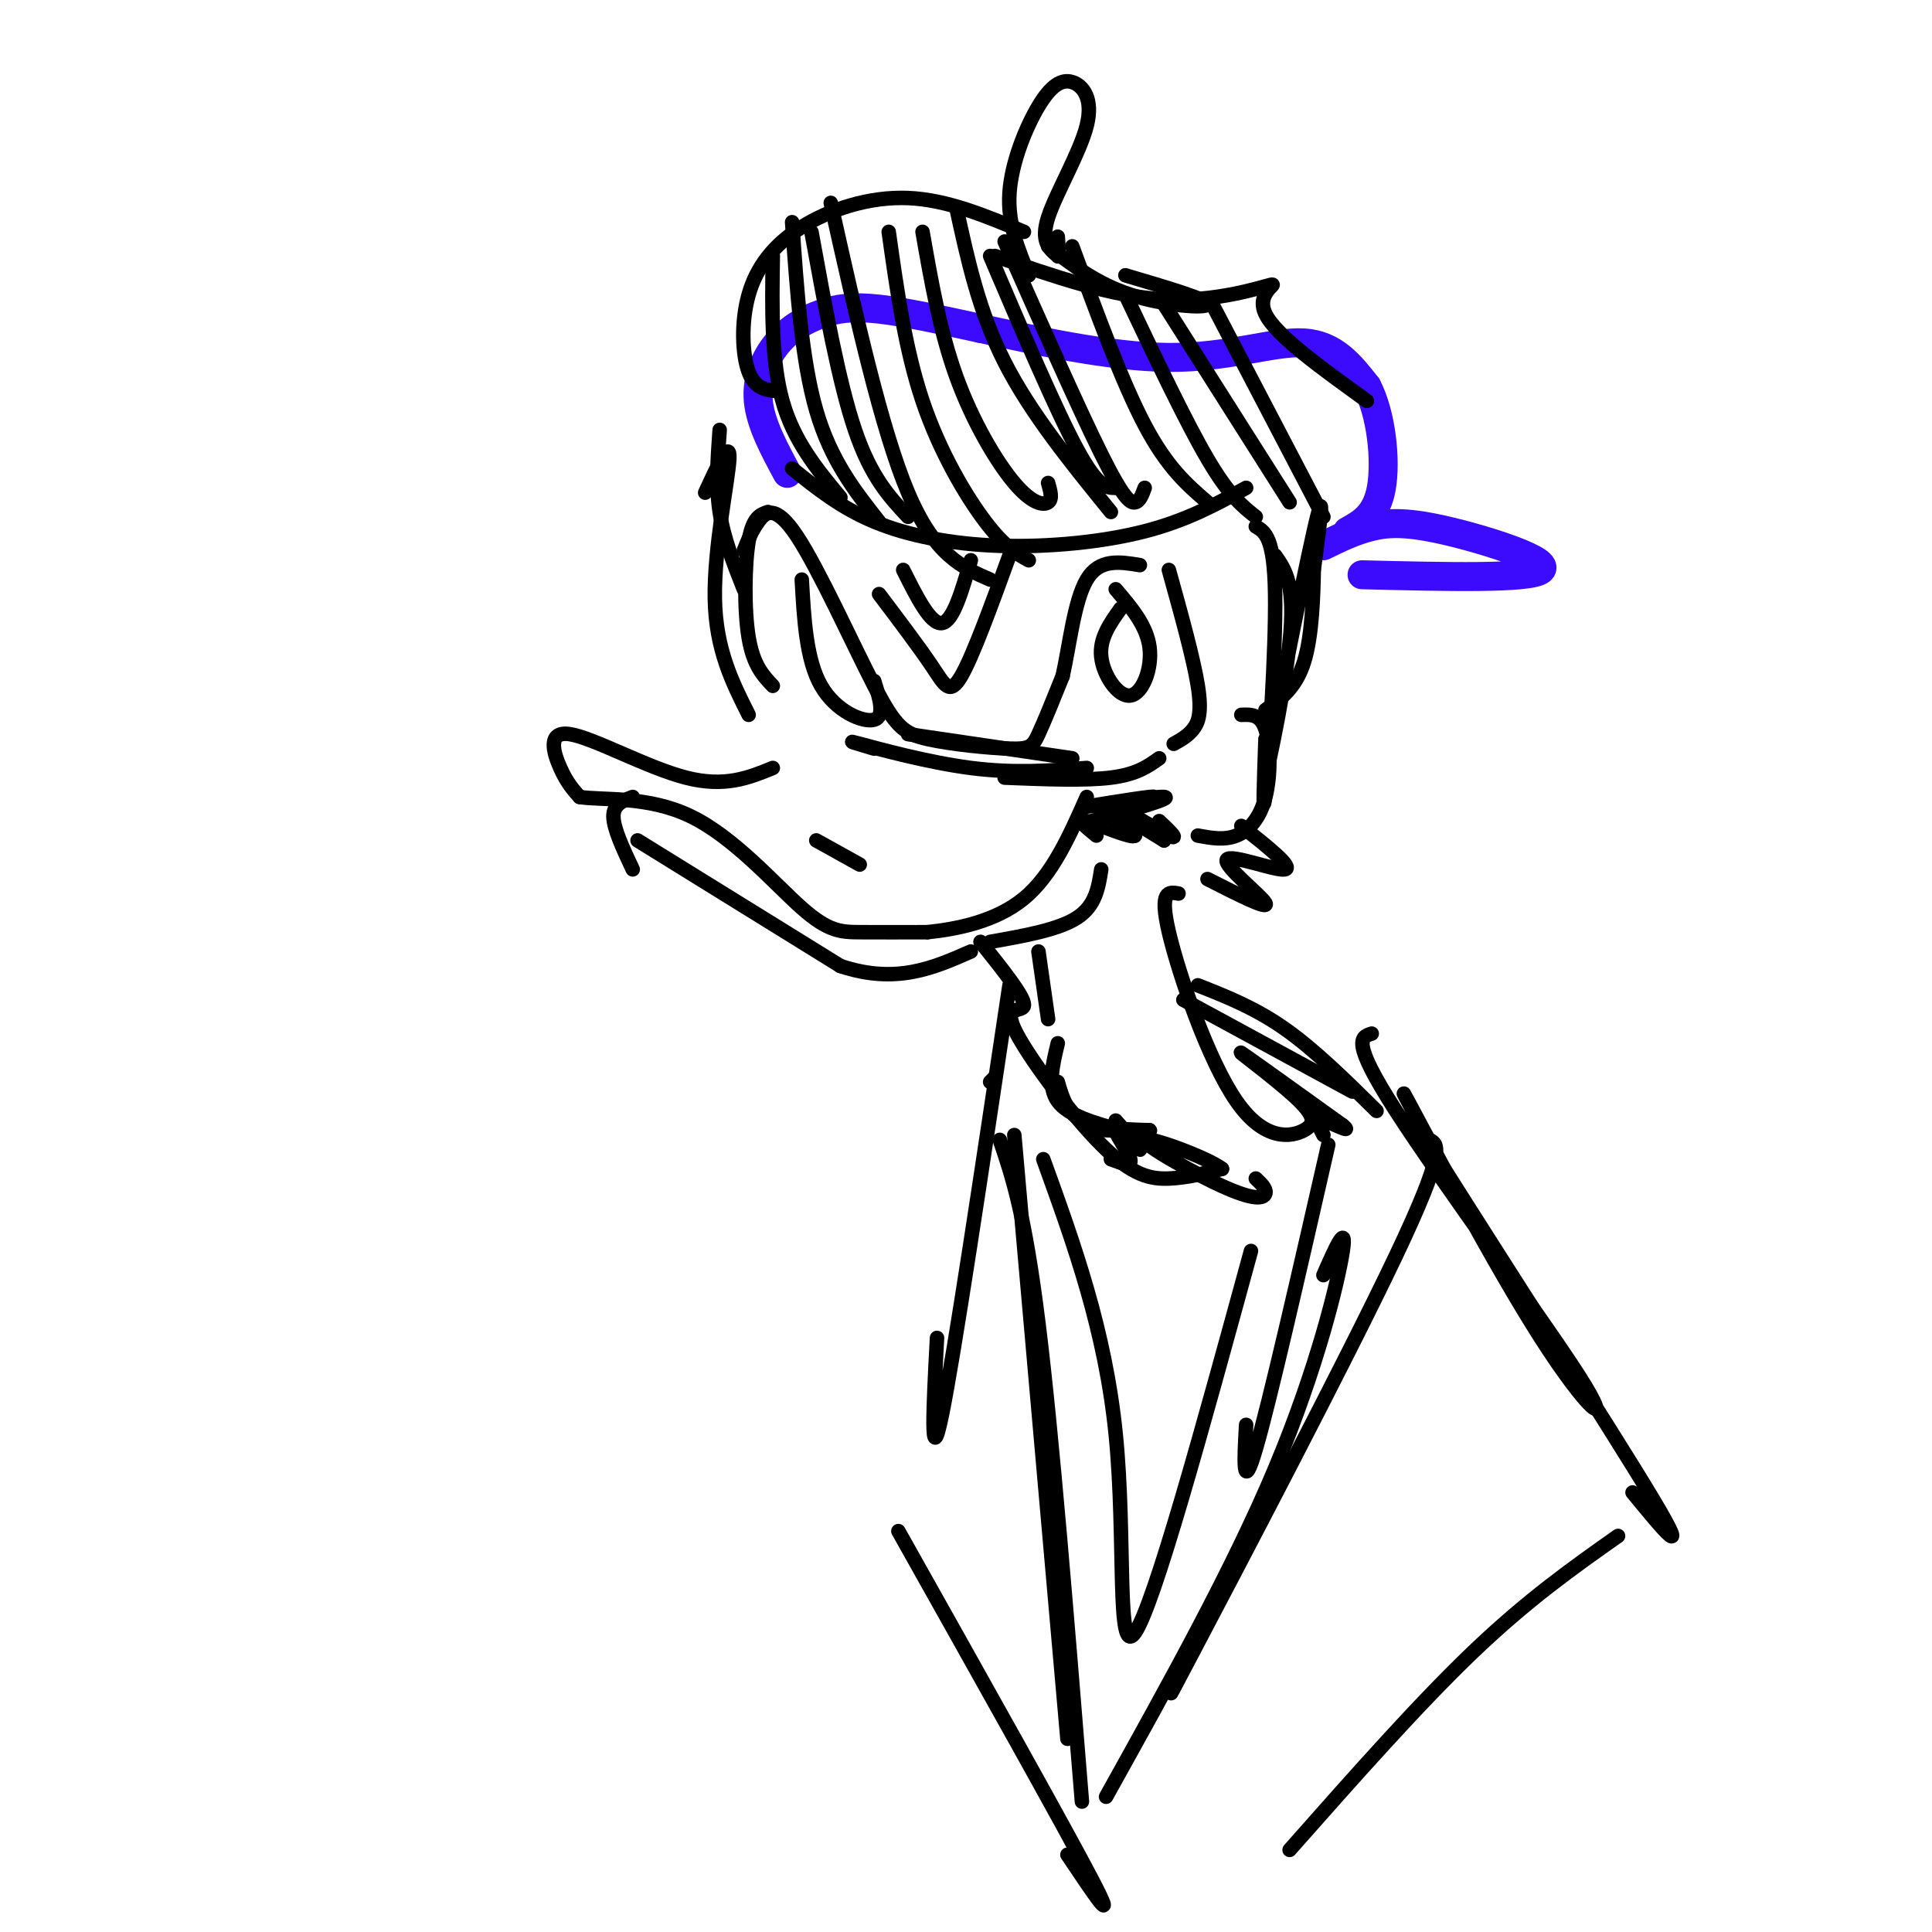 <svg viewBox='0 0 400 400' version='1.1' xmlns='http://www.w3.org/2000/svg' xmlns:xlink='http://www.w3.org/1999/xlink'><g fill='none' stroke='#3C0AFC' stroke-width='6' stroke-linecap='round' stroke-linejoin='round'><path d='M163,98c-2.778,-5.148 -5.557,-10.297 -6,-15c-0.443,-4.703 1.448,-8.962 4,-12c2.552,-3.038 5.764,-4.856 9,-6c3.236,-1.144 6.496,-1.612 12,-1c5.504,0.612 13.252,2.306 21,4'/><path d='M203,68c10.560,2.262 26.458,5.917 39,6c12.542,0.083 21.726,-3.405 28,-3c6.274,0.405 9.637,4.702 13,9'/><path d='M283,80c3.000,5.667 4.000,15.333 3,21c-1.000,5.667 -4.000,7.333 -7,9'/><path d='M274,113c3.202,-1.571 6.405,-3.143 10,-4c3.595,-0.857 7.583,-1.000 16,1c8.417,2.000 21.262,6.143 19,8c-2.262,1.857 -19.631,1.429 -37,1'/></g>
<g fill='none' stroke='#000000' stroke-width='3' stroke-linecap='round' stroke-linejoin='round'><path d='M159,106c-1.578,0.533 -3.156,1.067 -4,6c-0.844,4.933 -0.956,14.267 0,20c0.956,5.733 2.978,7.867 5,10'/><path d='M154,114c0.792,-2.020 1.584,-4.039 3,-6c1.416,-1.961 3.455,-3.862 8,3c4.545,6.862 11.596,22.488 16,31c4.404,8.512 6.160,9.910 11,11c4.840,1.090 12.765,1.870 17,2c4.235,0.130 4.782,-0.392 6,-3c1.218,-2.608 3.109,-7.304 5,-12'/><path d='M220,140c1.400,-6.178 2.400,-15.622 5,-20c2.600,-4.378 6.800,-3.689 11,-3'/><path d='M232,126c-2.208,3.095 -4.417,6.190 -4,10c0.417,3.810 3.458,8.333 6,8c2.542,-0.333 4.583,-5.524 4,-10c-0.583,-4.476 -3.792,-8.238 -7,-12'/><path d='M166,120c0.467,8.333 0.933,16.667 4,22c3.067,5.333 8.733,7.667 11,7c2.267,-0.667 1.133,-4.333 0,-8'/><path d='M160,159c-4.976,2.036 -9.952,4.071 -18,2c-8.048,-2.071 -19.167,-8.250 -24,-9c-4.833,-0.750 -3.381,3.929 -2,7c1.381,3.071 2.690,4.536 4,6'/><path d='M120,165c4.581,0.762 14.032,-0.332 23,4c8.968,4.332 17.453,14.089 23,19c5.547,4.911 8.156,4.974 12,5c3.844,0.026 8.922,0.013 14,0'/><path d='M192,193c6.044,-0.622 14.156,-2.178 20,-7c5.844,-4.822 9.422,-12.911 13,-21'/><path d='M257,148c1.982,-0.077 3.964,-0.155 5,3c1.036,3.155 1.125,9.542 0,14c-1.125,4.458 -3.464,6.988 -6,8c-2.536,1.012 -5.268,0.506 -8,0'/><path d='M226,170c8.577,-2.411 17.155,-4.821 15,-5c-2.155,-0.179 -15.042,1.875 -16,2c-0.958,0.125 10.012,-1.679 13,-2c2.988,-0.321 -2.006,0.839 -7,2'/><path d='M231,167c-0.167,0.167 2.917,-0.417 6,-1'/><path d='M164,97c5.012,4.048 10.024,8.095 17,11c6.976,2.905 15.917,4.667 26,5c10.083,0.333 21.310,-0.762 30,-3c8.690,-2.238 14.845,-5.619 21,-9'/><path d='M182,123c4.200,5.556 8.400,11.111 11,15c2.600,3.889 3.600,6.111 6,2c2.400,-4.111 6.200,-14.556 10,-25'/><path d='M132,174c0.000,0.000 42.000,26.000 42,26'/><path d='M174,200c11.500,3.833 19.250,0.417 27,-3'/><path d='M205,195c7.083,-1.250 14.167,-2.500 18,-5c3.833,-2.500 4.417,-6.250 5,-10'/><path d='M131,165c-2.000,0.750 -4.000,1.500 -4,4c0.000,2.500 2.000,6.750 4,11'/><path d='M146,102c2.600,-5.644 5.200,-11.289 5,-7c-0.200,4.289 -3.200,18.511 -3,29c0.200,10.489 3.600,17.244 7,24'/><path d='M149,89c-0.417,5.750 -0.833,11.500 0,17c0.833,5.500 2.917,10.750 5,16'/><path d='M213,57c-2.200,-5.334 -4.400,-10.668 -4,-17c0.400,-6.332 3.400,-13.661 6,-18c2.600,-4.339 4.800,-5.689 7,-5c2.200,0.689 4.400,3.416 3,9c-1.400,5.584 -6.400,14.024 -8,19c-1.600,4.976 0.200,6.488 2,8'/><path d='M219,53c0.333,0.667 0.167,-1.667 0,-4'/><path d='M161,81c-2.340,-0.244 -4.679,-0.488 -6,-4c-1.321,-3.512 -1.622,-10.292 0,-16c1.622,-5.708 5.167,-10.344 11,-14c5.833,-3.656 13.952,-6.330 22,-6c8.048,0.330 16.024,3.665 24,7'/><path d='M217,51c5.022,3.867 10.044,7.733 17,10c6.956,2.267 15.844,2.933 16,2c0.156,-0.933 -8.422,-3.467 -17,-6'/><path d='M206,53c12.149,4.214 24.298,8.429 35,9c10.702,0.571 19.958,-2.500 22,-3c2.042,-0.500 -3.131,1.571 -1,6c2.131,4.429 11.565,11.214 21,18'/><path d='M203,195c4.482,5.596 8.963,11.193 9,13c0.037,1.807 -4.372,-0.175 -2,5c2.372,5.175 11.523,17.509 18,24c6.477,6.491 10.279,7.140 14,7c3.721,-0.140 7.360,-1.070 11,-2'/><path d='M253,242c-2.818,-2.249 -15.364,-6.871 -16,-6c-0.636,0.871 10.636,7.234 17,10c6.364,2.766 7.818,1.933 8,1c0.182,-0.933 -0.909,-1.967 -2,-3'/><path d='M244,185c-2.022,-0.369 -4.044,-0.738 -2,8c2.044,8.738 8.156,26.585 14,35c5.844,8.415 11.422,7.400 14,6c2.578,-1.400 2.156,-3.185 -2,-7c-4.156,-3.815 -12.044,-9.662 -11,-9c1.044,0.662 11.022,7.831 21,15'/><path d='M278,233c2.378,1.978 -2.178,-0.578 -4,-1c-1.822,-0.422 -0.911,1.289 0,3'/><path d='M275,237c-6.083,26.667 -12.167,53.333 -15,63c-2.833,9.667 -2.417,2.333 -2,-5'/><path d='M216,240c6.422,17.756 12.844,35.511 15,57c2.156,21.489 0.044,46.711 4,41c3.956,-5.711 13.978,-42.356 24,-79'/><path d='M260,109c1.911,1.111 3.822,2.222 4,14c0.178,11.778 -1.378,34.222 -2,41c-0.622,6.778 -0.311,-2.111 0,-11'/><path d='M264,115c2.131,3.018 4.262,6.036 3,18c-1.262,11.964 -5.917,32.875 -5,27c0.917,-5.875 7.405,-38.536 10,-50c2.595,-11.464 1.298,-1.732 0,8'/><path d='M272,118c-0.089,5.022 -0.311,13.578 -2,19c-1.689,5.422 -4.844,7.711 -8,10'/><path d='M257,171c5.470,4.327 10.940,8.655 9,9c-1.940,0.345 -11.292,-3.292 -12,-2c-0.708,1.292 7.226,7.512 8,9c0.774,1.488 -5.613,-1.756 -12,-5'/><path d='M242,118c2.556,9.200 5.111,18.400 6,24c0.889,5.600 0.111,7.600 -1,9c-1.111,1.400 -2.556,2.200 -4,3'/><path d='M240,157c-2.333,1.667 -4.667,3.333 -10,4c-5.333,0.667 -13.667,0.333 -22,0'/><path d='M181,155c-3.289,-0.978 -6.578,-1.956 -3,-1c3.578,0.956 14.022,3.844 23,5c8.978,1.156 16.489,0.578 24,0'/><path d='M222,157c0.000,0.000 -34.000,-5.000 -34,-5'/><path d='M215,197c0.000,0.000 2.000,14.000 2,14'/><path d='M219,216c-1.083,4.500 -2.167,9.000 0,12c2.167,3.000 7.583,4.500 13,6'/><path d='M219,224c0.917,3.167 1.833,6.333 5,8c3.167,1.667 8.583,1.833 14,2'/><path d='M238,234c0.833,0.333 -4.083,0.167 -9,0'/><path d='M231,232c2.792,3.167 5.583,6.333 5,6c-0.583,-0.333 -4.542,-4.167 -5,-4c-0.458,0.167 2.583,4.333 3,6c0.417,1.667 -1.792,0.833 -4,0'/><path d='M209,204c-5.750,38.417 -11.500,76.833 -14,89c-2.500,12.167 -1.750,-1.917 -1,-16'/><path d='M206,223c0.000,0.000 -1.000,1.000 -1,1'/><path d='M207,236c2.583,7.583 5.167,15.167 8,38c2.833,22.833 5.917,60.917 9,99'/><path d='M210,235c0.000,0.000 11.000,125.000 11,125'/><path d='M229,372c13.133,-23.600 26.267,-47.200 35,-68c8.733,-20.800 13.067,-38.800 14,-45c0.933,-6.200 -1.533,-0.600 -4,5'/><path d='M249,338c-5.356,10.267 -10.711,20.533 -2,4c8.711,-16.533 31.489,-59.867 42,-82c10.511,-22.133 8.756,-23.067 7,-24'/><path d='M284,214c-2.206,0.695 -4.411,1.391 5,16c9.411,14.609 30.440,43.132 38,55c7.560,11.868 1.651,7.080 -8,-8c-9.651,-15.080 -23.043,-40.451 -27,-48c-3.957,-7.549 1.522,2.726 7,13'/><path d='M299,242c10.822,17.178 34.378,53.622 43,68c8.622,14.378 2.311,6.689 -4,-1'/><path d='M335,318c-9.333,6.583 -18.667,13.167 -30,24c-11.333,10.833 -24.667,25.917 -38,41'/><path d='M186,317c17.083,30.417 34.167,60.833 40,72c5.833,11.167 0.417,3.083 -5,-5'/><path d='M160,53c-0.167,10.833 -0.333,21.667 2,30c2.333,8.333 7.167,14.167 12,20'/><path d='M164,46c1.000,14.333 2.000,28.667 5,39c3.000,10.333 8.000,16.667 13,23'/><path d='M168,48c2.833,15.583 5.667,31.167 9,41c3.333,9.833 7.167,13.917 11,18'/><path d='M172,42c5.250,23.500 10.500,47.000 16,60c5.500,13.000 11.250,15.500 17,18'/><path d='M184,48c1.711,12.178 3.422,24.356 7,35c3.578,10.644 9.022,19.756 13,25c3.978,5.244 6.489,6.622 9,8'/><path d='M191,48c1.810,10.333 3.619,20.667 7,30c3.381,9.333 8.333,17.667 12,22c3.667,4.333 6.048,4.667 7,4c0.952,-0.667 0.476,-2.333 0,-4'/><path d='M198,43c2.333,10.750 4.667,21.500 10,32c5.333,10.500 13.667,20.750 22,31'/><path d='M205,53c6.833,16.000 13.667,32.000 18,40c4.333,8.000 6.167,8.000 8,8'/><path d='M208,50c7.711,17.400 15.422,34.800 20,44c4.578,9.200 6.022,10.200 7,10c0.978,-0.200 1.489,-1.600 2,-3'/><path d='M222,51c5.167,14.083 10.333,28.167 15,37c4.667,8.833 8.833,12.417 13,16'/><path d='M233,61c6.250,13.167 12.500,26.333 17,34c4.500,7.667 7.250,9.833 10,12'/><path d='M241,63c0.000,0.000 26.000,41.000 26,41'/><path d='M251,63c0.000,0.000 23.000,44.000 23,44'/><path d='M169,174c0.000,0.000 9.000,5.000 9,5'/><path d='M227,173c-2.226,-1.827 -4.452,-3.655 -2,-3c2.452,0.655 9.583,3.792 10,3c0.417,-0.792 -5.881,-5.512 -6,-6c-0.119,-0.488 5.940,3.256 12,7'/><path d='M241,174c-0.512,-0.607 -7.792,-5.625 -8,-6c-0.208,-0.375 6.655,3.893 9,5c2.345,1.107 0.173,-0.946 -2,-3'/><path d='M187,118c2.833,5.667 5.667,11.333 8,11c2.333,-0.333 4.167,-6.667 6,-13'/><path d='M245,207c0.000,0.000 35.000,19.000 35,19'/><path d='M248,204c5.917,2.333 11.833,4.667 18,9c6.167,4.333 12.583,10.667 19,17'/></g>
</svg>